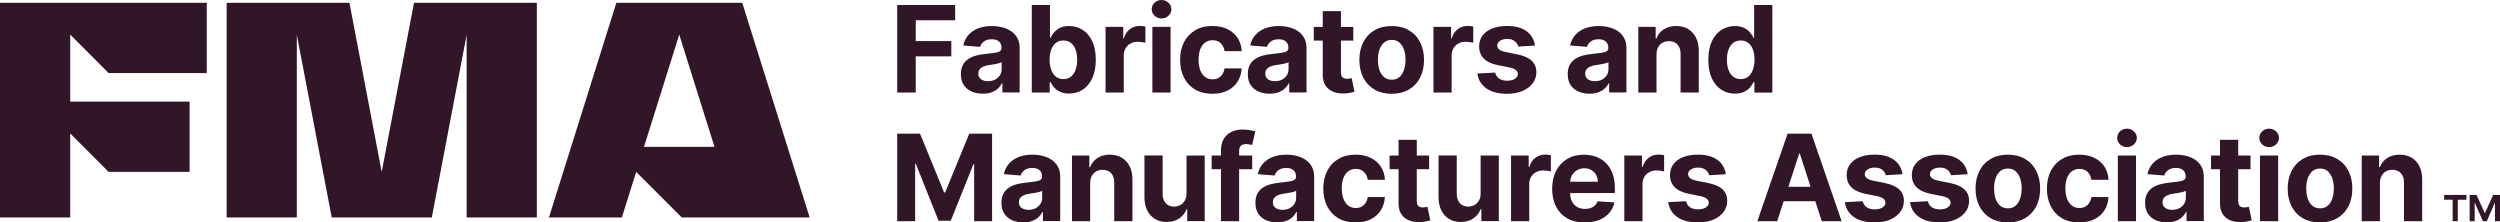 <svg xmlns="http://www.w3.org/2000/svg" viewBox="0 0 774.9 68.95"><g><polygon style="fill:#311627" points="64.09 .86 64.09 22.64 33.67 22.64 21.76 10.71 21.76 31.5 58.77 31.5 58.77 53.28 33.67 53.28 21.76 41.35 21.76 67.41 0 67.41 0 .86 64.09 .86"></polygon><polygon style="fill:#311627" points="144.64 67.41 166.4 67.41 166.4 .86 128.33 .86 118.31 53.29 108.31 .86 70.25 .86 70.25 67.41 92 67.41 92 10.8 102.83 67.41 133.84 67.41 144.64 10.8 144.64 67.41"></polygon><path style="fill:#311627" d="m221.48,45.53h-21.87l10.93-34.81,10.93,34.81Zm29.48,21.88L230.06.86h-39.01l-20.9,66.55h22.6l4.44-14.13,14.13,14.13h39.64Z"></path><path style="fill:#311627" d="m757.59,60.42v1.48h2.63v6.66h1.6v-6.66h2.67v-1.48h-6.9Zm15.18,0l-2.56,5.68-2.58-5.68h-2.13v8.14h1.55v-5.82l2.56,5.82h1.2l2.53-5.82v5.82h1.57v-8.14h-2.13Z"></path><polygon style="fill:#311627" points="278.1 28.68 283.84 28.68 283.84 17.47 294.87 17.47 294.87 12.74 283.84 12.74 283.84 6.28 296.06 6.28 296.06 1.55 278.1 1.55 278.1 28.68"></polygon><path style="fill:#311627" d="m313.45,9.7c-.8-.56-1.73-.97-2.77-1.23-1.03-.26-2.11-.4-3.25-.4-1.62,0-3.05.25-4.29.74-1.23.48-2.23,1.18-3.01,2.09-.78.9-1.3,1.97-1.56,3.2l5.22.42c.19-.67.59-1.23,1.19-1.67.6-.45,1.41-.68,2.42-.68.96,0,1.7.23,2.23.69.53.46.79,1.11.79,1.95v.08c0,.43-.16.76-.49.98-.33.22-.85.39-1.58.5-.72.11-1.68.22-2.86.34-1.01.1-1.97.27-2.89.5-.91.24-1.72.59-2.44,1.06-.72.47-1.28,1.09-1.7,1.85-.41.77-.62,1.72-.62,2.85,0,1.34.29,2.46.88,3.36.59.89,1.39,1.57,2.41,2.03,1.02.45,2.17.68,3.47.68,1.01,0,1.89-.13,2.66-.4.77-.27,1.43-.65,1.97-1.13.55-.49.98-1.05,1.31-1.68h.16v2.82h5.35v-13.72c0-1.21-.23-2.25-.7-3.11-.47-.87-1.11-1.59-1.92-2.15Zm-2.98,11.71c0,.72-.18,1.36-.54,1.92s-.86,1.02-1.5,1.35c-.64.33-1.37.49-2.2.49s-1.58-.2-2.15-.6c-.56-.41-.83-.99-.83-1.76,0-.53.14-.97.41-1.32.27-.36.66-.65,1.15-.86.49-.21,1.07-.37,1.74-.46.31-.04.65-.09,1.03-.15.38-.06.76-.13,1.14-.2.38-.08.72-.16,1.02-.25.31-.1.55-.2.73-.32v2.16Z"></path><path style="fill:#311627" d="m335.52,9.23c-1.25-.78-2.62-1.17-4.11-1.17-1.14,0-2.09.19-2.86.58-.76.38-1.38.86-1.86,1.43-.47.57-.83,1.12-1.07,1.67h-.17V1.55h-5.64v27.13h5.56v-3.26h.25c.26.57.63,1.13,1.11,1.68.49.55,1.11,1,1.87,1.36.77.36,1.7.54,2.79.54,1.55,0,2.94-.4,4.19-1.19,1.25-.8,2.24-1.98,2.97-3.54.73-1.56,1.1-3.48,1.1-5.75s-.38-4.27-1.13-5.82c-.75-1.55-1.75-2.72-3.01-3.48Zm-2.13,12.41c-.33.9-.81,1.61-1.44,2.12-.64.5-1.41.76-2.33.76s-1.68-.25-2.32-.74c-.64-.5-1.12-1.21-1.46-2.11-.34-.9-.5-1.96-.5-3.17s.17-2.26.5-3.15c.34-.89.82-1.58,1.44-2.07.64-.49,1.41-.73,2.33-.73s1.71.25,2.34.76c.64.5,1.12,1.2,1.44,2.09.33.89.49,1.92.49,3.1s-.17,2.23-.5,3.14Z"></path><path style="fill:#311627" d="m353.25,8.04c-1.14,0-2.15.33-3.02.98-.88.65-1.5,1.6-1.87,2.86h-.21v-3.55h-5.47v20.35h5.64v-11.51c0-.83.19-1.56.56-2.2.38-.64.89-1.13,1.54-1.48.65-.36,1.39-.54,2.22-.54.39,0,.82.03,1.28.09.47.06.84.13,1.1.21v-5.01c-.25-.06-.53-.11-.86-.15-.33-.04-.63-.05-.91-.05Z"></path><rect style="fill:#311627" x="357.19" y="8.33" width="5.64" height="20.35"></rect><path style="fill:#311627" d="m360.03,0c-.84,0-1.56.28-2.16.85-.59.56-.89,1.22-.89,2s.3,1.46.89,2.03c.6.56,1.32.84,2.16.84s1.55-.28,2.15-.84c.6-.57.9-1.24.9-2.03s-.3-1.44-.9-2c-.59-.57-1.31-.85-2.15-.85Z"></path><path style="fill:#311627" d="m373.58,13.18c.65-.48,1.42-.72,2.29-.72,1.03,0,1.87.31,2.5.94.65.62,1.04,1.43,1.19,2.45h5.32c-.08-1.57-.51-2.94-1.28-4.11-.78-1.17-1.83-2.07-3.17-2.72-1.33-.65-2.89-.97-4.66-.97-2.06,0-3.83.45-5.33,1.34-1.49.88-2.64,2.11-3.46,3.7-.8,1.57-1.2,3.4-1.2,5.48s.4,3.88,1.19,5.46c.8,1.58,1.95,2.82,3.44,3.71,1.5.88,3.29,1.33,5.38,1.33,1.81,0,3.38-.33,4.7-.99,1.32-.66,2.36-1.58,3.11-2.76.76-1.18,1.18-2.55,1.27-4.11h-5.32c-.11.72-.33,1.33-.68,1.84-.34.5-.76.89-1.28,1.15-.51.26-1.09.4-1.74.4-.87,0-1.64-.24-2.29-.72-.65-.48-1.16-1.17-1.52-2.08-.35-.91-.53-2.01-.53-3.31s.18-2.37.54-3.27c.36-.9.86-1.59,1.51-2.05Z"></path><path style="fill:#311627" d="m402.39,9.7c-.8-.56-1.73-.97-2.77-1.23-1.03-.26-2.11-.4-3.25-.4-1.62,0-3.05.25-4.29.74-1.23.48-2.23,1.18-3.01,2.09-.78.9-1.3,1.97-1.56,3.2l5.22.42c.19-.67.59-1.23,1.19-1.67.6-.45,1.41-.68,2.42-.68.96,0,1.7.23,2.22.69.53.46.79,1.11.79,1.95v.08c0,.43-.16.76-.49.98-.33.22-.85.39-1.58.5-.72.11-1.68.22-2.86.34-1.01.1-1.97.27-2.89.5-.91.24-1.72.59-2.44,1.06-.71.47-1.28,1.09-1.7,1.85-.41.77-.62,1.72-.62,2.85,0,1.34.29,2.46.87,3.36.59.89,1.4,1.57,2.41,2.03,1.02.45,2.17.68,3.47.68,1.01,0,1.89-.13,2.66-.4.77-.27,1.43-.65,1.97-1.13.55-.49.98-1.05,1.31-1.68h.16v2.82h5.35v-13.72c0-1.21-.23-2.25-.7-3.11-.47-.87-1.11-1.59-1.92-2.15Zm-2.98,11.71c0,.72-.18,1.36-.54,1.92s-.86,1.02-1.5,1.35c-.64.33-1.37.49-2.2.49s-1.58-.2-2.15-.6c-.56-.41-.83-.99-.83-1.76,0-.53.14-.97.41-1.32.27-.36.66-.65,1.15-.86.49-.21,1.07-.37,1.73-.46.31-.04.65-.09,1.03-.15.38-.06.76-.13,1.14-.2.38-.08.72-.16,1.02-.25.31-.1.55-.2.73-.32v2.16Z"></path><path style="fill:#311627" d="m418.34,24.35c-.26.04-.53.07-.79.07-.38,0-.72-.06-1.01-.17-.28-.11-.5-.31-.66-.6-.16-.29-.24-.7-.24-1.22v-9.85h3.83v-4.24h-3.83V3.46h-5.64v4.88h-2.78v4.24h2.78v10.6c0,1.33.27,2.44.84,3.31.57.87,1.35,1.52,2.37,1.93,1.02.42,2.22.6,3.58.54.73-.03,1.36-.1,1.87-.22.51-.12.91-.22,1.19-.31l-.89-4.2c-.14.03-.35.07-.61.12Z"></path><path style="fill:#311627" d="m436.7,9.39c-1.49-.88-3.27-1.32-5.33-1.32s-3.84.44-5.34,1.32c-1.49.87-2.65,2.1-3.46,3.68-.81,1.57-1.22,3.41-1.22,5.51s.41,3.92,1.22,5.5c.81,1.57,1.97,2.8,3.46,3.68,1.5.87,3.28,1.31,5.34,1.31s3.83-.44,5.33-1.31c1.5-.88,2.66-2.11,3.47-3.68.81-1.58,1.22-3.41,1.22-5.5s-.41-3.94-1.22-5.51c-.81-1.58-1.97-2.81-3.47-3.68Zm-1.54,12.32c-.32.93-.79,1.66-1.42,2.2-.63.53-1.41.8-2.34.8s-1.74-.27-2.38-.8c-.64-.54-1.12-1.27-1.44-2.2-.32-.93-.48-1.98-.48-3.17s.16-2.24.48-3.17c.33-.93.81-1.66,1.44-2.2.64-.54,1.44-.81,2.38-.81s1.72.27,2.34.81c.63.54,1.1,1.27,1.42,2.2.33.93.49,1.98.49,3.17s-.16,2.24-.49,3.17Z"></path><path style="fill:#311627" d="m454.88,8.04c-1.14,0-2.15.33-3.02.98-.88.65-1.5,1.6-1.87,2.86h-.21v-3.55h-5.47v20.35h5.64v-11.51c0-.83.18-1.56.56-2.2.38-.64.89-1.13,1.54-1.48.65-.36,1.39-.54,2.22-.54.39,0,.82.03,1.28.09.47.06.84.13,1.1.21v-5.01c-.25-.06-.53-.11-.86-.15-.33-.04-.63-.05-.91-.05Z"></path><path style="fill:#311627" d="m474.77,18.82c-.97-.9-2.45-1.55-4.42-1.96l-3.68-.74c-.95-.2-1.61-.47-2-.81-.39-.34-.58-.75-.58-1.23,0-.61.3-1.1.9-1.46.6-.37,1.34-.56,2.21-.56.65,0,1.22.11,1.68.33.48.21.86.5,1.15.86.29.35.48.75.57,1.19l5.17-.32c-.25-1.87-1.11-3.35-2.6-4.44-1.48-1.09-3.5-1.63-6.07-1.63-1.74,0-3.26.26-4.56.77-1.29.51-2.29,1.24-3.01,2.19-.71.95-1.06,2.07-1.06,3.38,0,1.52.48,2.77,1.44,3.75.97.98,2.45,1.67,4.44,2.07l3.52.7c.88.18,1.54.43,1.96.77.42.33.64.75.65,1.26,0,.61-.32,1.11-.93,1.5-.6.38-1.4.57-2.39.57s-1.83-.21-2.48-.64c-.65-.43-1.05-1.06-1.22-1.88l-5.55.29c.27,1.94,1.21,3.48,2.79,4.61,1.6,1.12,3.74,1.68,6.44,1.68,1.77,0,3.33-.28,4.68-.83,1.36-.57,2.43-1.35,3.21-2.36.79-1.01,1.18-2.18,1.18-3.51,0-1.47-.49-2.65-1.46-3.55Z"></path><path style="fill:#311627" d="m554.08,41.43l-9.37,27.13h6.15l2.01-6.19h9.8l2.01,6.19h6.15l-9.35-27.13h-7.39Zm.25,16.47l3.34-10.27h.21l3.33,10.27h-6.88Z"></path><path style="fill:#311627" d="m584.27,56.74l-3.68-.74c-.95-.2-1.61-.47-2-.81-.39-.34-.58-.75-.58-1.23,0-.61.3-1.09.9-1.46.6-.37,1.34-.56,2.21-.56.65,0,1.21.11,1.68.33.48.21.86.5,1.15.86.29.35.48.75.57,1.19l5.17-.32c-.25-1.87-1.11-3.35-2.6-4.44-1.47-1.09-3.5-1.63-6.07-1.63-1.74,0-3.26.26-4.56.77-1.29.51-2.29,1.24-3.01,2.19-.71.95-1.06,2.07-1.06,3.38,0,1.52.48,2.77,1.44,3.75.97.98,2.45,1.67,4.44,2.07l3.52.7c.88.18,1.54.43,1.96.77.42.33.64.75.65,1.26,0,.61-.32,1.11-.93,1.5-.6.38-1.4.57-2.39.57s-1.83-.21-2.48-.64c-.65-.43-1.05-1.06-1.22-1.88l-5.55.29c.27,1.94,1.21,3.48,2.79,4.61,1.6,1.12,3.75,1.68,6.44,1.68,1.77,0,3.33-.28,4.68-.83,1.36-.57,2.43-1.35,3.21-2.36.79-1.01,1.18-2.18,1.18-3.51,0-1.47-.49-2.65-1.46-3.55-.97-.9-2.45-1.55-4.42-1.96Z"></path><path style="fill:#311627" d="m604.47,56.74l-3.68-.74c-.94-.2-1.61-.47-2-.81-.39-.34-.58-.75-.58-1.23,0-.61.3-1.09.9-1.46.6-.37,1.34-.56,2.21-.56.65,0,1.22.11,1.68.33.48.21.86.5,1.15.86.29.35.48.75.57,1.19l5.17-.32c-.25-1.87-1.11-3.35-2.6-4.44-1.48-1.09-3.5-1.63-6.07-1.63-1.74,0-3.26.26-4.56.77-1.29.51-2.29,1.24-3.01,2.19-.71.95-1.06,2.07-1.06,3.38,0,1.52.48,2.77,1.44,3.75.97.98,2.45,1.67,4.44,2.07l3.52.7c.88.18,1.54.43,1.96.77.42.33.64.75.65,1.26,0,.61-.32,1.11-.93,1.5-.6.38-1.4.57-2.39.57s-1.83-.21-2.48-.64c-.65-.43-1.05-1.06-1.22-1.88l-5.55.29c.27,1.94,1.21,3.48,2.8,4.61,1.6,1.12,3.74,1.68,6.44,1.68,1.77,0,3.32-.28,4.68-.83,1.36-.57,2.43-1.35,3.21-2.36.79-1.01,1.18-2.18,1.18-3.51,0-1.47-.49-2.65-1.46-3.55-.97-.9-2.45-1.55-4.42-1.96Z"></path><path style="fill:#311627" d="m627.68,49.27c-1.49-.88-3.27-1.33-5.32-1.33s-3.84.44-5.34,1.33c-1.49.87-2.65,2.1-3.46,3.68-.81,1.57-1.22,3.41-1.22,5.51s.41,3.92,1.22,5.5c.81,1.57,1.97,2.8,3.46,3.68,1.5.87,3.28,1.31,5.34,1.31s3.83-.44,5.32-1.31c1.5-.88,2.66-2.11,3.47-3.68.81-1.58,1.22-3.41,1.22-5.5s-.41-3.94-1.22-5.51c-.81-1.58-1.97-2.81-3.47-3.68Zm-1.54,12.32c-.32.93-.79,1.66-1.42,2.2-.63.53-1.41.79-2.34.79s-1.74-.26-2.38-.79c-.64-.54-1.12-1.27-1.44-2.2-.32-.93-.48-1.98-.48-3.17s.16-2.24.48-3.17c.33-.93.81-1.66,1.44-2.2.64-.54,1.44-.81,2.38-.81s1.72.27,2.34.81c.63.54,1.1,1.27,1.42,2.2.33.93.49,1.98.49,3.17s-.16,2.24-.49,3.17Z"></path><path style="fill:#311627" d="m642.26,53.06c.65-.48,1.42-.71,2.29-.71,1.03,0,1.87.31,2.5.94.65.62,1.04,1.43,1.19,2.45h5.32c-.08-1.57-.51-2.94-1.28-4.11-.78-1.17-1.83-2.07-3.17-2.72-1.33-.65-2.89-.97-4.66-.97-2.06,0-3.83.45-5.33,1.34-1.49.88-2.64,2.11-3.46,3.7-.8,1.57-1.2,3.4-1.2,5.48s.4,3.88,1.19,5.46c.8,1.58,1.95,2.82,3.44,3.71,1.5.88,3.29,1.32,5.38,1.32,1.81,0,3.38-.33,4.7-.99,1.32-.66,2.36-1.58,3.11-2.76.76-1.18,1.18-2.55,1.27-4.11h-5.32c-.11.72-.33,1.33-.68,1.84-.34.5-.76.89-1.28,1.15-.51.27-1.09.4-1.74.4-.87,0-1.64-.24-2.29-.72-.65-.48-1.16-1.17-1.52-2.08-.35-.91-.53-2.01-.53-3.31s.18-2.37.54-3.27c.36-.9.86-1.59,1.51-2.05Z"></path><path style="fill:#311627" d="m659.28,39.88c-.84,0-1.56.28-2.16.85-.59.56-.89,1.22-.89,2s.3,1.46.89,2.03c.6.56,1.32.84,2.16.84s1.55-.28,2.15-.84c.6-.57.9-1.24.9-2.03s-.3-1.44-.9-2c-.59-.57-1.31-.85-2.15-.85Z"></path><rect style="fill:#311627" x="656.44" y="48.21" width="5.64" height="20.35"></rect><path style="fill:#311627" d="m680.5,49.57c-.8-.56-1.73-.97-2.77-1.23-1.03-.27-2.11-.4-3.25-.4-1.62,0-3.06.25-4.29.74-1.23.49-2.23,1.18-3.01,2.09-.78.9-1.3,1.97-1.56,3.21l5.22.42c.19-.67.59-1.23,1.19-1.67.6-.45,1.41-.68,2.42-.68.96,0,1.7.23,2.23.69.53.46.79,1.11.79,1.95v.08c0,.43-.16.76-.49.98-.33.22-.85.39-1.58.5-.73.11-1.68.22-2.86.35-1.01.1-1.97.26-2.89.5-.91.24-1.72.59-2.44,1.06-.72.47-1.28,1.09-1.7,1.85-.42.77-.62,1.72-.62,2.85,0,1.34.29,2.46.87,3.36.59.89,1.4,1.57,2.41,2.03,1.02.45,2.17.67,3.47.67,1.01,0,1.89-.13,2.66-.4.77-.27,1.43-.65,1.97-1.13.55-.49.98-1.05,1.31-1.68h.16v2.82h5.35v-13.72c0-1.21-.23-2.25-.7-3.11-.47-.87-1.11-1.59-1.92-2.15Zm-2.98,11.71c0,.72-.18,1.36-.54,1.92-.36.57-.86,1.02-1.5,1.35-.64.33-1.37.49-2.2.49s-1.58-.2-2.15-.6c-.56-.41-.83-.99-.83-1.76,0-.53.14-.97.41-1.32.27-.36.66-.65,1.15-.86.49-.21,1.07-.37,1.74-.46.31-.04.65-.09,1.03-.15.38-.06.76-.13,1.14-.2.38-.08.72-.16,1.02-.25.31-.1.55-.2.73-.32v2.16Z"></path><path style="fill:#311627" d="m696.45,64.23c-.27.04-.53.07-.79.07-.38,0-.72-.06-1.01-.17-.28-.11-.5-.31-.66-.6-.16-.29-.24-.7-.24-1.22v-9.86h3.83v-4.24h-3.83v-4.88h-5.64v4.88h-2.78v4.24h2.78v10.6c0,1.33.27,2.44.83,3.31.57.87,1.36,1.52,2.37,1.93,1.02.41,2.22.6,3.58.54.73-.03,1.36-.1,1.87-.23.51-.11.91-.22,1.19-.3l-.89-4.2c-.14.03-.34.07-.61.12Z"></path><path style="fill:#311627" d="m703.34,39.88c-.84,0-1.56.28-2.16.85-.59.56-.89,1.22-.89,2s.3,1.46.89,2.03c.6.56,1.32.84,2.16.84s1.55-.28,2.15-.84c.6-.57.9-1.24.9-2.03s-.3-1.44-.9-2c-.59-.57-1.31-.85-2.15-.85Z"></path><rect style="fill:#311627" x="700.5" y="48.21" width="5.64" height="20.35"></rect><path style="fill:#311627" d="m724.44,49.27c-1.49-.88-3.27-1.33-5.33-1.33s-3.84.44-5.34,1.33c-1.49.87-2.64,2.1-3.46,3.68-.81,1.57-1.22,3.41-1.22,5.51s.41,3.92,1.22,5.5c.81,1.57,1.96,2.8,3.46,3.68,1.5.87,3.28,1.31,5.34,1.31s3.83-.44,5.33-1.31c1.5-.88,2.66-2.11,3.47-3.68.81-1.58,1.22-3.41,1.22-5.5s-.41-3.94-1.22-5.51c-.81-1.58-1.97-2.81-3.47-3.68Zm-1.54,12.32c-.32.93-.79,1.66-1.42,2.2-.63.53-1.41.79-2.34.79s-1.74-.26-2.38-.79c-.64-.54-1.12-1.27-1.44-2.2-.32-.93-.48-1.98-.48-3.17s.16-2.24.48-3.17c.33-.93.81-1.66,1.44-2.2.64-.54,1.44-.81,2.38-.81s1.72.27,2.34.81c.63.54,1.1,1.27,1.42,2.2.33.93.49,1.98.49,3.17s-.16,2.24-.49,3.17Z"></path><path style="fill:#311627" d="m749.93,51.52c-.58-1.15-1.4-2.03-2.45-2.65-1.05-.62-2.28-.93-3.7-.93-1.51,0-2.79.35-3.85,1.05-1.06.69-1.81,1.62-2.27,2.81h-.24v-3.59h-5.38v20.35h5.64v-11.76c0-.87.17-1.62.49-2.24.33-.63.78-1.1,1.35-1.43.58-.33,1.25-.49,2.01-.49,1.13,0,2.02.35,2.66,1.06.65.7.96,1.67.95,2.91v11.95h5.64v-12.95c0-1.58-.29-2.94-.87-4.08Z"></path><path style="fill:#311627" d="m501.55,9.7c-.8-.56-1.73-.97-2.77-1.23-1.03-.26-2.11-.4-3.25-.4-1.62,0-3.05.25-4.29.74-1.23.48-2.23,1.18-3.01,2.09-.78.9-1.3,1.97-1.56,3.2l5.22.42c.19-.67.59-1.23,1.19-1.67.6-.45,1.41-.68,2.42-.68.96,0,1.7.23,2.22.69.53.46.79,1.11.79,1.95v.08c0,.43-.16.76-.49.98-.33.22-.85.39-1.58.5-.72.11-1.68.22-2.86.34-1.01.1-1.97.27-2.89.5-.91.24-1.72.59-2.44,1.06-.71.47-1.28,1.09-1.7,1.85-.41.77-.62,1.72-.62,2.85,0,1.34.29,2.46.87,3.36.59.89,1.4,1.57,2.41,2.03,1.02.45,2.17.68,3.47.68,1.01,0,1.89-.13,2.66-.4.77-.27,1.43-.65,1.97-1.13.55-.49.98-1.05,1.31-1.68h.16v2.82h5.35v-13.72c0-1.21-.23-2.25-.7-3.11-.47-.87-1.11-1.59-1.92-2.15Zm-2.98,11.71c0,.72-.18,1.36-.54,1.92s-.86,1.02-1.5,1.35c-.64.33-1.37.49-2.2.49s-1.58-.2-2.15-.6c-.56-.41-.83-.99-.83-1.76,0-.53.14-.97.41-1.32.27-.36.66-.65,1.15-.86.49-.21,1.07-.37,1.73-.46.31-.04.65-.09,1.03-.15.38-.06.76-.13,1.14-.2.38-.08.72-.16,1.02-.25.31-.1.55-.2.73-.32v2.16Z"></path><path style="fill:#311627" d="m523.24,8.99c-1.05-.62-2.28-.93-3.7-.93-1.51,0-2.79.35-3.85,1.05-1.06.69-1.82,1.62-2.26,2.81h-.24v-3.59h-5.38v20.35h5.64v-11.76c0-.87.17-1.62.49-2.24.33-.63.78-1.1,1.35-1.43.58-.33,1.25-.49,2.01-.49,1.13,0,2.02.35,2.66,1.06.65.7.96,1.67.95,2.92v11.95h5.64v-12.96c0-1.58-.29-2.94-.87-4.08-.58-1.15-1.4-2.03-2.45-2.65Z"></path><path style="fill:#311627" d="m543.71,1.55v10.2h-.17c-.25-.55-.61-1.1-1.09-1.67-.47-.57-1.09-1.05-1.85-1.43-.76-.39-1.71-.58-2.85-.58-1.49,0-2.87.39-4.12,1.17-1.24.77-2.24,1.93-2.99,3.48-.75,1.55-1.13,3.48-1.13,5.82s.36,4.18,1.09,5.75c.73,1.55,1.72,2.73,2.97,3.54,1.25.8,2.65,1.19,4.2,1.19,1.09,0,2.02-.18,2.78-.54.77-.36,1.39-.82,1.87-1.36.49-.56.86-1.12,1.13-1.68h.24v3.26h5.56V1.55h-5.63Zm-.4,20.12c-.34.9-.82,1.6-1.46,2.11-.63.49-1.4.74-2.3.74s-1.71-.25-2.35-.76c-.63-.51-1.11-1.22-1.44-2.12-.33-.91-.49-1.96-.49-3.14s.16-2.21.49-3.1c.33-.89.81-1.59,1.44-2.09.64-.5,1.42-.76,2.35-.76s1.68.24,2.32.73c.64.49,1.12,1.17,1.46,2.07.34.89.5,1.94.5,3.15s-.17,2.26-.52,3.17Z"></path><polygon style="fill:#311627" points="292.96 59.66 292.64 59.66 285.17 41.43 278.1 41.43 278.1 68.56 283.66 68.56 283.66 50.83 283.89 50.83 290.91 68.42 294.7 68.42 301.72 50.9 301.94 50.9 301.94 68.56 307.51 68.56 307.51 41.43 300.43 41.43 292.96 59.66"></polygon><path style="fill:#311627" d="m326.02,49.57c-.8-.56-1.73-.97-2.77-1.23-1.03-.27-2.11-.4-3.24-.4-1.62,0-3.06.25-4.29.74-1.23.49-2.23,1.18-3.01,2.09-.78.9-1.3,1.97-1.56,3.21l5.22.42c.19-.67.59-1.23,1.19-1.67.6-.45,1.41-.68,2.42-.68.96,0,1.7.23,2.22.69.53.46.79,1.11.79,1.95v.08c0,.43-.16.76-.49.98-.33.22-.85.39-1.58.5-.72.11-1.68.22-2.86.35-1.01.1-1.97.26-2.89.5-.91.24-1.72.59-2.44,1.06-.71.47-1.28,1.09-1.7,1.85-.41.77-.62,1.72-.62,2.85,0,1.34.29,2.46.88,3.36.59.89,1.4,1.57,2.41,2.03,1.02.45,2.17.67,3.47.67,1.01,0,1.89-.13,2.66-.4.77-.27,1.43-.65,1.97-1.13.55-.49.98-1.05,1.31-1.68h.16v2.82h5.35v-13.72c0-1.21-.23-2.25-.7-3.11-.47-.87-1.11-1.59-1.92-2.15Zm-2.98,11.71c0,.72-.18,1.36-.54,1.92s-.86,1.02-1.5,1.35c-.64.33-1.37.49-2.2.49s-1.58-.2-2.15-.6c-.56-.41-.83-.99-.83-1.76,0-.53.14-.97.41-1.32.27-.36.66-.65,1.15-.86.49-.21,1.07-.37,1.73-.46.31-.04.65-.09,1.03-.15.38-.06.76-.13,1.14-.2.38-.08.72-.16,1.02-.25.31-.1.55-.2.73-.32v2.16Z"></path><path style="fill:#311627" d="m347.71,48.87c-1.05-.62-2.28-.93-3.7-.93-1.51,0-2.8.35-3.85,1.05-1.06.69-1.82,1.62-2.27,2.81h-.24v-3.59h-5.38v20.35h5.64v-11.76c0-.87.17-1.62.49-2.24.33-.63.78-1.1,1.35-1.43.58-.33,1.25-.49,2.01-.49,1.13,0,2.02.35,2.66,1.06.64.7.96,1.67.95,2.91v11.95h5.64v-12.95c0-1.58-.29-2.94-.87-4.08-.58-1.15-1.4-2.03-2.45-2.65Z"></path><path style="fill:#311627" d="m367.78,59.89c0,.91-.17,1.67-.54,2.29-.36.62-.84,1.09-1.43,1.4-.59.31-1.23.46-1.91.46-1.07,0-1.92-.35-2.56-1.05-.64-.7-.96-1.65-.97-2.85v-11.95h-5.64v12.96c0,1.59.3,2.95.87,4.09.58,1.14,1.39,2.02,2.42,2.64,1.03.62,2.23.93,3.59.93,1.53,0,2.82-.36,3.88-1.09,1.07-.72,1.83-1.68,2.29-2.87h.21v3.7h5.42v-20.35h-5.64v11.68Z"></path><path style="fill:#311627" d="m384.57,45.24c.33-.39.91-.58,1.73-.58.34,0,.66.03.98.09.33.06.6.13.82.2l1.01-4.24c-.35-.11-.89-.23-1.62-.36-.72-.13-1.51-.2-2.37-.2-1.28,0-2.42.24-3.43.73-1.01.49-1.8,1.21-2.38,2.19-.57.97-.86,2.19-.86,3.67v1.47h-2.88v4.24h2.88v16.11h5.63v-16.11h4.05v-4.24h-4.05v-1.36c0-.69.16-1.22.49-1.6Z"></path><path style="fill:#311627" d="m404.74,49.57c-.8-.56-1.73-.97-2.77-1.23-1.03-.27-2.11-.4-3.25-.4-1.62,0-3.05.25-4.29.74-1.23.49-2.23,1.18-3.01,2.09-.78.9-1.3,1.97-1.56,3.21l5.22.42c.19-.67.59-1.23,1.19-1.67.6-.45,1.41-.68,2.42-.68.96,0,1.7.23,2.23.69.53.46.79,1.11.79,1.95v.08c0,.43-.16.76-.49.98-.33.22-.85.39-1.58.5-.72.11-1.68.22-2.86.35-1.01.1-1.97.26-2.89.5-.91.24-1.72.59-2.44,1.06-.72.47-1.28,1.09-1.7,1.85-.41.77-.62,1.72-.62,2.85,0,1.34.29,2.46.87,3.36.59.89,1.4,1.57,2.41,2.03,1.02.45,2.17.67,3.47.67,1.01,0,1.89-.13,2.66-.4.77-.27,1.43-.65,1.97-1.13.55-.49.98-1.05,1.31-1.68h.16v2.82h5.35v-13.72c0-1.21-.23-2.25-.7-3.11-.47-.87-1.11-1.59-1.92-2.15Zm-2.98,11.71c0,.72-.18,1.36-.54,1.92s-.86,1.02-1.5,1.35c-.64.33-1.37.49-2.2.49s-1.58-.2-2.15-.6c-.56-.41-.83-.99-.83-1.76,0-.53.14-.97.41-1.32.27-.36.66-.65,1.15-.86.49-.21,1.07-.37,1.74-.46.31-.04.65-.09,1.03-.15.38-.06.76-.13,1.14-.2.38-.08.72-.16,1.02-.25.31-.1.55-.2.73-.32v2.16Z"></path><path style="fill:#311627" d="m417.97,53.06c.65-.48,1.42-.71,2.29-.71,1.03,0,1.87.31,2.5.94.64.62,1.04,1.43,1.19,2.45h5.32c-.08-1.57-.51-2.94-1.28-4.11-.78-1.17-1.83-2.07-3.17-2.72-1.33-.65-2.89-.97-4.66-.97-2.06,0-3.83.45-5.33,1.34-1.49.88-2.65,2.11-3.46,3.7-.8,1.57-1.2,3.4-1.2,5.48s.4,3.88,1.19,5.46c.8,1.58,1.95,2.82,3.44,3.71,1.5.88,3.29,1.32,5.38,1.32,1.81,0,3.38-.33,4.7-.99,1.32-.66,2.36-1.58,3.11-2.76.76-1.18,1.18-2.55,1.27-4.11h-5.32c-.11.72-.33,1.33-.68,1.84-.34.5-.76.89-1.28,1.15-.51.27-1.09.4-1.74.4-.87,0-1.64-.24-2.29-.72-.65-.48-1.16-1.17-1.52-2.08-.35-.91-.53-2.01-.53-3.31s.18-2.37.54-3.27c.36-.9.87-1.59,1.51-2.05Z"></path><path style="fill:#311627" d="m441.84,64.23c-.27.04-.53.07-.79.07-.38,0-.72-.06-1.01-.17-.28-.11-.5-.31-.66-.6-.16-.29-.24-.7-.24-1.22v-9.86h3.83v-4.24h-3.83v-4.88h-5.64v4.88h-2.78v4.24h2.78v10.6c0,1.33.27,2.44.83,3.31.57.87,1.36,1.52,2.37,1.93,1.02.41,2.22.6,3.58.54.73-.03,1.36-.1,1.87-.23.51-.11.91-.22,1.19-.3l-.89-4.2c-.14.03-.34.07-.61.12Z"></path><path style="fill:#311627" d="m458.94,59.89c0,.91-.17,1.67-.54,2.29-.36.62-.84,1.09-1.43,1.4-.59.31-1.23.46-1.91.46-1.07,0-1.92-.35-2.56-1.05-.64-.7-.96-1.65-.97-2.85v-11.95h-5.64v12.96c0,1.59.3,2.95.87,4.09.58,1.14,1.39,2.02,2.42,2.64,1.03.62,2.23.93,3.59.93,1.53,0,2.82-.36,3.88-1.09,1.07-.72,1.83-1.68,2.29-2.87h.21v3.7h5.42v-20.35h-5.64v11.68Z"></path><path style="fill:#311627" d="m478.93,47.92c-1.14,0-2.15.33-3.02.98-.88.65-1.5,1.6-1.87,2.86h-.21v-3.55h-5.47v20.35h5.64v-11.51c0-.83.18-1.56.56-2.2.38-.64.89-1.13,1.54-1.48.65-.36,1.39-.54,2.22-.54.39,0,.82.03,1.28.09.47.06.84.13,1.1.21v-5.01c-.25-.06-.53-.11-.86-.15-.33-.04-.63-.05-.91-.05Z"></path><path style="fill:#311627" d="m497.77,50.52c-.86-.86-1.88-1.5-3.05-1.92-1.16-.43-2.41-.65-3.75-.65-2,0-3.74.44-5.22,1.32-1.47.88-2.62,2.12-3.43,3.7-.81,1.58-1.22,3.42-1.22,5.51s.41,4.01,1.22,5.58c.81,1.56,1.97,2.77,3.47,3.63,1.51.85,3.31,1.27,5.41,1.27,1.68,0,3.16-.26,4.44-.77,1.29-.52,2.34-1.24,3.15-2.17.82-.94,1.36-2.03,1.63-3.28l-5.22-.34c-.19.51-.48.95-.85,1.3-.37.35-.82.62-1.34.79-.52.18-1.09.26-1.72.26-.95,0-1.76-.2-2.45-.6-.69-.4-1.22-.96-1.6-1.7-.37-.73-.56-1.6-.56-2.61h0s13.86-.01,13.86-.01v-1.55c0-1.73-.24-3.24-.73-4.53-.48-1.3-1.17-2.38-2.04-3.23Zm-11.07,5.82c.03-.73.22-1.4.56-2,.37-.66.88-1.19,1.54-1.58.66-.4,1.42-.6,2.28-.6s1.54.18,2.16.54c.63.35,1.12.84,1.47,1.47.35.63.53,1.35.53,2.16h-8.53Z"></path><path style="fill:#311627" d="m514.04,47.92c-1.14,0-2.15.33-3.02.98-.88.65-1.5,1.6-1.87,2.86h-.21v-3.55h-5.47v20.35h5.64v-11.51c0-.83.19-1.56.56-2.2.38-.64.89-1.13,1.54-1.48.65-.36,1.39-.54,2.22-.54.39,0,.82.03,1.28.09.47.06.84.13,1.1.21v-5.01c-.25-.06-.53-.11-.86-.15-.33-.04-.63-.05-.91-.05Z"></path><path style="fill:#311627" d="m533.93,58.7c-.97-.9-2.45-1.55-4.42-1.96l-3.68-.74c-.95-.2-1.61-.47-2-.81-.39-.34-.58-.75-.58-1.23,0-.61.3-1.09.9-1.46.6-.37,1.34-.56,2.21-.56.65,0,1.21.11,1.68.33.48.21.86.5,1.15.86.29.35.48.75.57,1.19l5.17-.32c-.25-1.87-1.11-3.35-2.6-4.44-1.48-1.09-3.5-1.63-6.07-1.63-1.74,0-3.26.26-4.56.77-1.29.51-2.29,1.24-3.01,2.19-.71.95-1.06,2.07-1.06,3.38,0,1.52.48,2.77,1.44,3.75.97.98,2.45,1.67,4.44,2.07l3.52.7c.88.18,1.54.43,1.96.77.42.33.64.75.65,1.26,0,.61-.32,1.11-.93,1.5-.6.38-1.4.57-2.39.57s-1.83-.21-2.48-.64c-.65-.43-1.05-1.06-1.22-1.88l-5.55.29c.27,1.94,1.21,3.48,2.79,4.61,1.6,1.12,3.74,1.68,6.44,1.68,1.77,0,3.33-.28,4.68-.83,1.36-.57,2.43-1.35,3.21-2.36.79-1.01,1.18-2.18,1.18-3.51,0-1.47-.49-2.65-1.46-3.55Z"></path></g></svg>